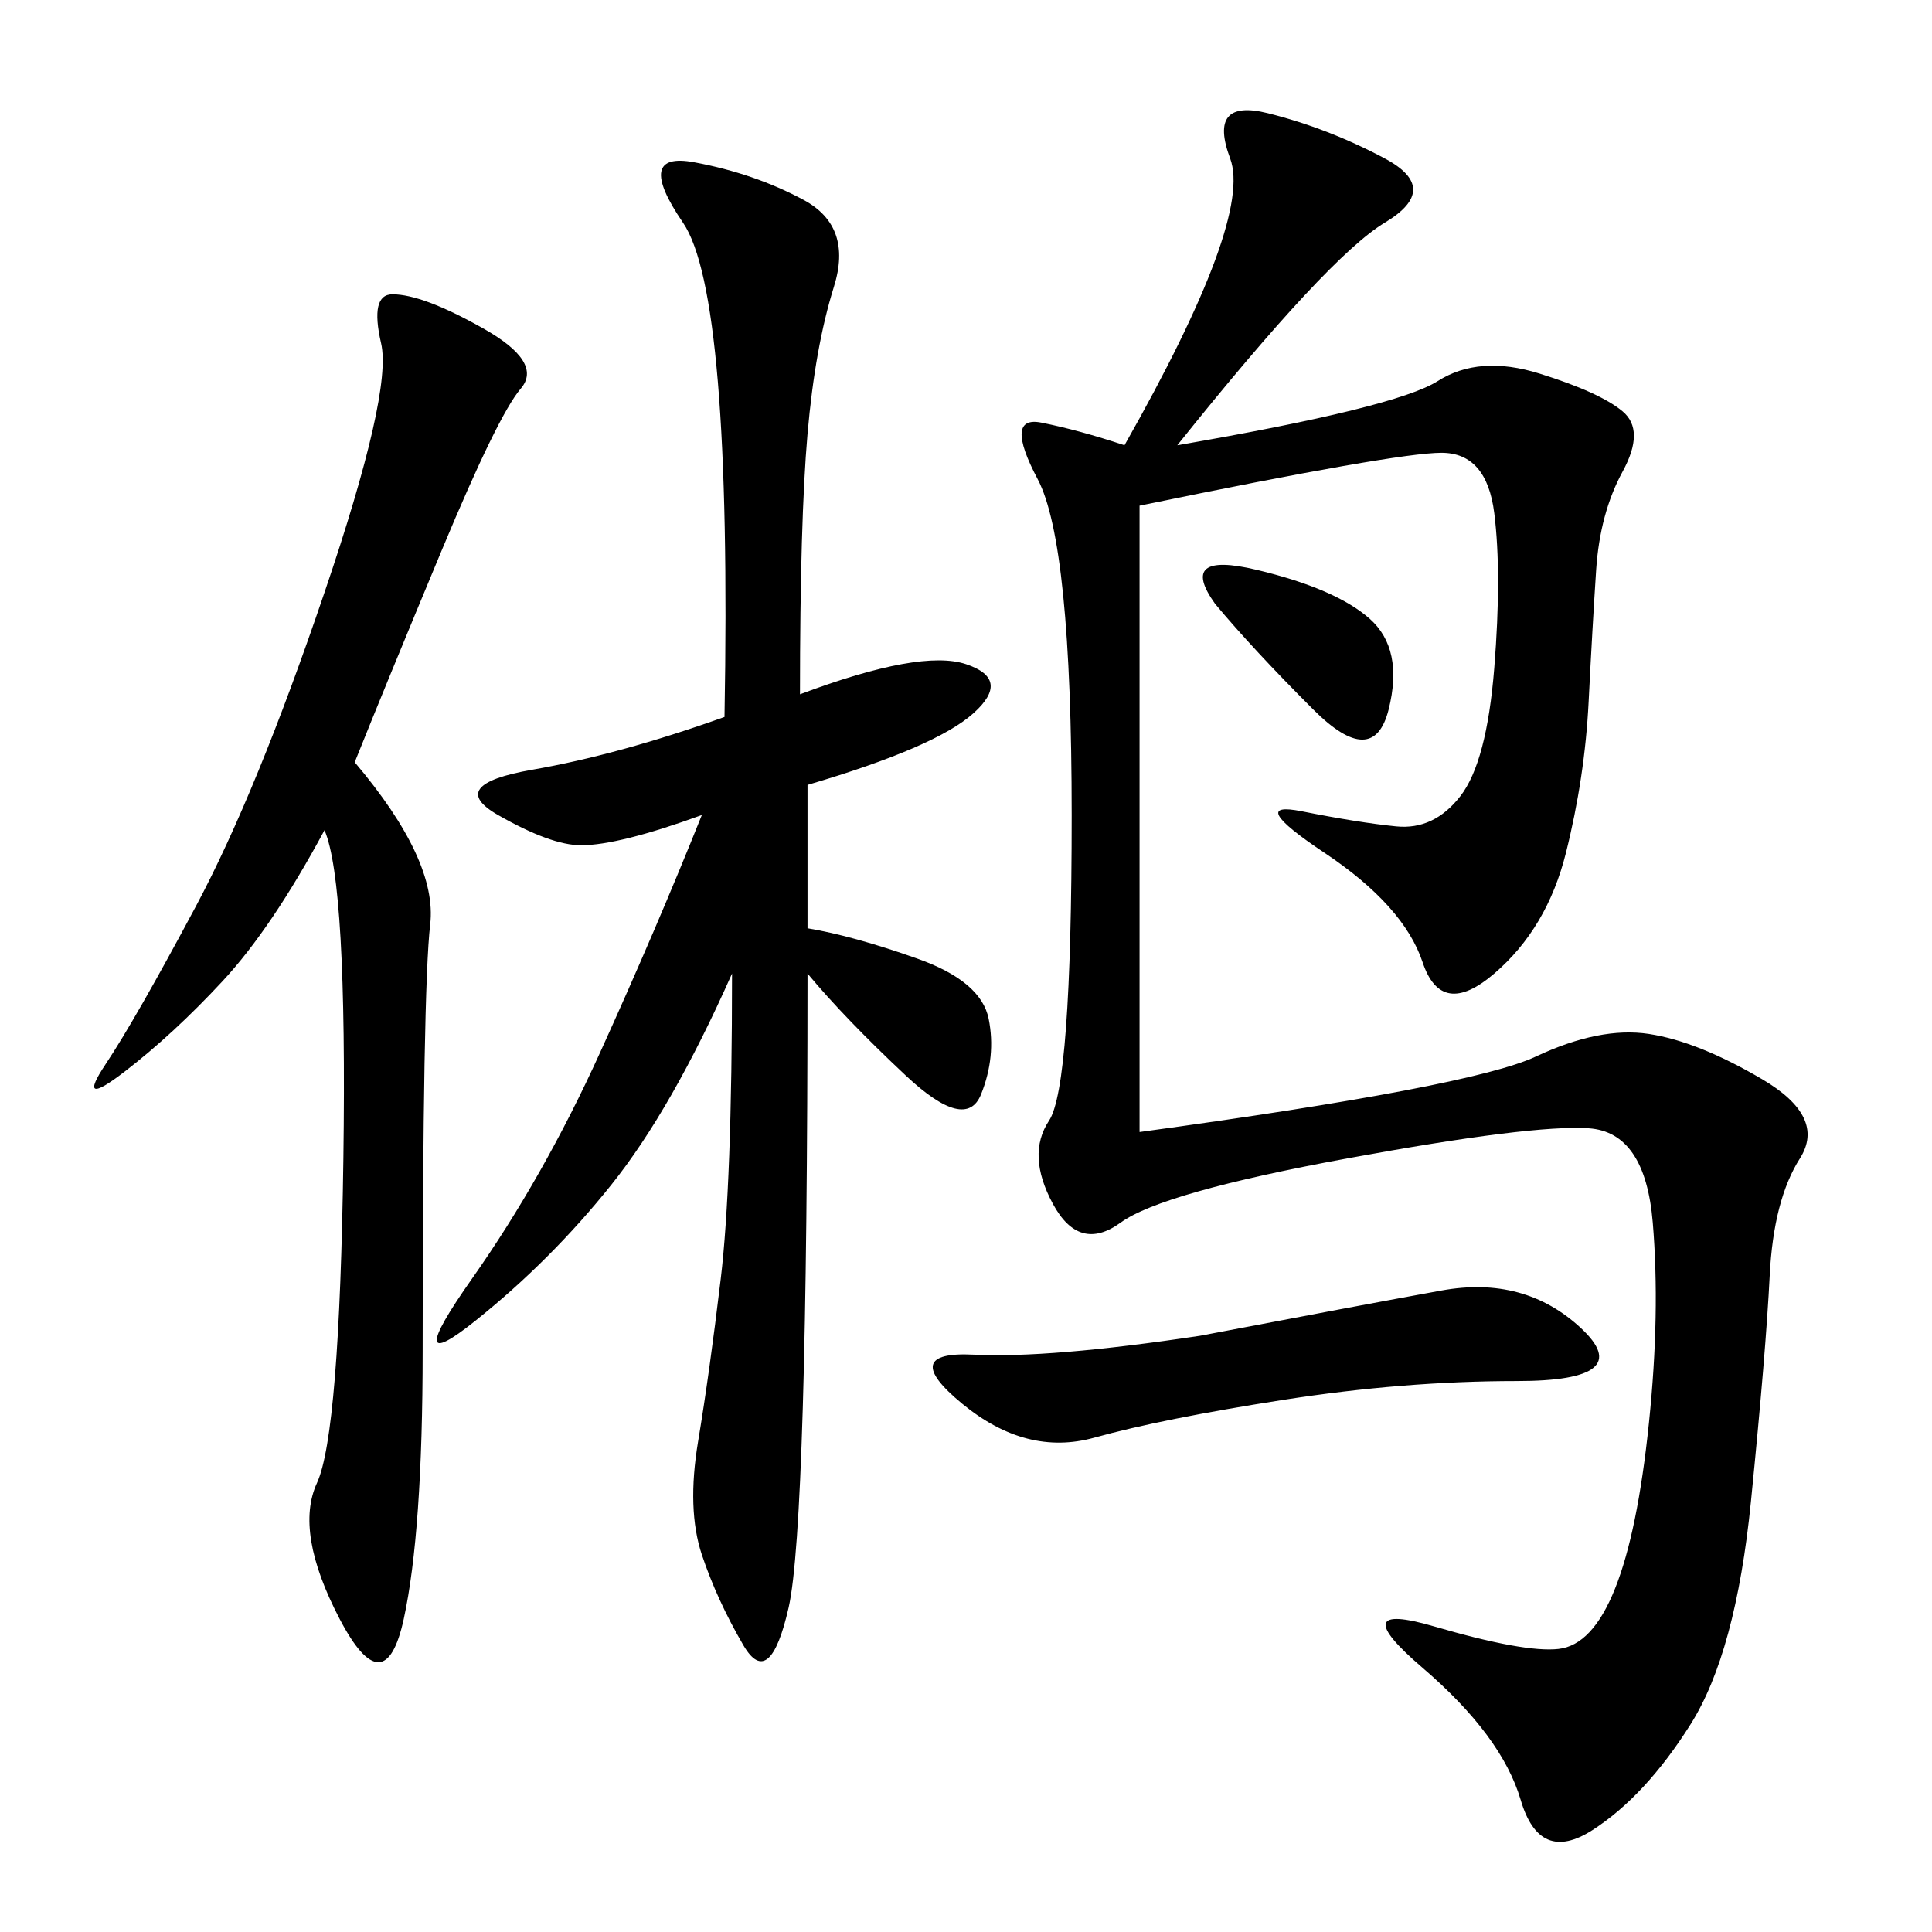 <svg xmlns="http://www.w3.org/2000/svg" xmlns:xlink="http://www.w3.org/1999/xlink" width="300" height="300"><path d="M176.95 175.78Q228.52 168.75 238.48 164.06Q248.44 159.38 256.05 160.55Q263.67 161.72 273.63 167.58Q283.59 173.44 279.49 179.88Q275.39 186.33 274.80 198.05Q274.22 209.77 271.88 233.20Q269.53 256.64 262.50 267.77Q255.47 278.91 247.27 284.18Q239.06 289.45 236.13 279.49Q233.20 269.53 220.90 258.98Q208.59 248.44 222.66 252.54Q236.72 256.64 241.99 256.05Q247.27 255.47 250.78 246.68Q254.30 237.89 256.05 220.90Q257.81 203.91 256.64 189.84Q255.47 175.78 246.68 175.20Q237.89 174.61 209.18 179.88Q180.47 185.16 174.02 189.84Q167.58 194.53 163.48 186.91Q159.38 179.30 162.89 174.02Q166.41 168.75 166.41 126.56L166.41 126.56Q166.41 84.38 161.13 74.41Q155.86 64.45 161.72 65.63Q167.58 66.80 174.61 69.14L174.61 69.14Q194.53 33.98 191.02 24.61Q187.50 15.23 196.88 17.58Q206.25 19.92 215.04 24.61Q223.83 29.30 215.04 34.57Q206.25 39.84 182.81 69.14L182.81 69.14Q216.80 63.28 223.24 59.18Q229.69 55.08 239.06 58.01Q248.44 60.94 251.95 63.87Q255.47 66.80 251.95 73.24Q248.44 79.69 247.85 88.48Q247.27 97.27 246.68 108.98Q246.09 120.70 243.16 132.42Q240.23 144.14 232.03 151.17Q223.83 158.20 220.90 149.41Q217.97 140.63 205.66 132.42Q193.36 124.22 202.15 125.98Q210.94 127.73 216.80 128.32Q222.66 128.91 226.76 123.63Q230.86 118.36 232.03 103.71Q233.20 89.06 232.03 79.69Q230.86 70.31 223.83 70.31L223.83 70.31Q216.80 70.31 176.95 78.52L176.95 78.52L176.95 175.78ZM124.22 107.81Q142.97 100.78 150 103.13Q157.03 105.47 151.17 110.74Q145.31 116.02 125.39 121.88L125.39 121.88L125.39 144.14Q132.42 145.31 142.38 148.83Q152.34 152.34 153.52 158.20Q154.69 164.06 152.34 169.92Q150 175.78 140.63 166.99Q131.25 158.20 125.39 151.17L125.39 151.17Q125.39 236.72 122.46 249.61Q119.53 262.50 115.43 255.47Q111.33 248.44 108.98 241.41Q106.64 234.38 108.40 223.83Q110.16 213.28 111.91 198.63Q113.67 183.98 113.67 151.17L113.67 151.17Q104.30 172.27 94.92 183.98Q85.55 195.70 73.83 205.08Q62.11 214.45 73.24 198.63Q84.38 182.81 93.16 163.48Q101.95 144.14 108.98 126.56L108.98 126.56Q96.09 131.25 90.23 131.25L90.23 131.25Q85.55 131.25 77.34 126.56Q69.14 121.88 82.62 119.53Q96.09 117.19 112.50 111.33L112.50 111.33Q113.67 45.70 106.05 34.57Q98.44 23.44 107.81 25.20Q117.19 26.95 124.80 31.05Q132.42 35.16 129.49 44.53Q126.56 53.91 125.39 67.38Q124.22 80.86 124.22 107.81L124.22 107.81ZM55.08 118.36Q67.97 133.59 66.80 143.55Q65.63 153.52 65.63 209.77L65.63 209.77Q65.63 237.89 62.70 251.37Q59.77 264.84 52.73 251.37Q45.70 237.89 49.22 230.27Q52.73 222.66 53.32 179.88Q53.91 137.11 50.39 128.91L50.39 128.91Q42.19 144.14 34.57 152.34Q26.95 160.55 19.34 166.41Q11.72 172.27 16.41 165.23Q21.09 158.20 30.47 140.63Q39.84 123.05 50.39 91.99Q60.94 60.94 59.18 53.32Q57.42 45.70 60.94 45.70L60.94 45.70Q65.63 45.70 75 50.98Q84.38 56.25 80.86 60.35Q77.34 64.45 68.55 85.55Q59.77 106.64 55.08 118.36L55.08 118.36ZM186.33 207.42Q210.94 202.73 223.83 200.39Q236.72 198.05 245.51 206.25Q254.30 214.45 235.55 214.45L235.55 214.45Q217.97 214.45 199.22 217.38Q180.47 220.31 169.92 223.24Q159.38 226.17 149.41 217.97Q139.45 209.77 151.17 210.35Q162.89 210.94 186.33 207.42L186.33 207.42ZM188.67 93.75Q182.81 85.55 195.12 88.48Q207.42 91.41 212.70 96.09Q217.97 100.78 215.63 110.16Q213.28 119.53 203.91 110.16Q194.53 100.78 188.67 93.75L188.67 93.75Z"/></svg>